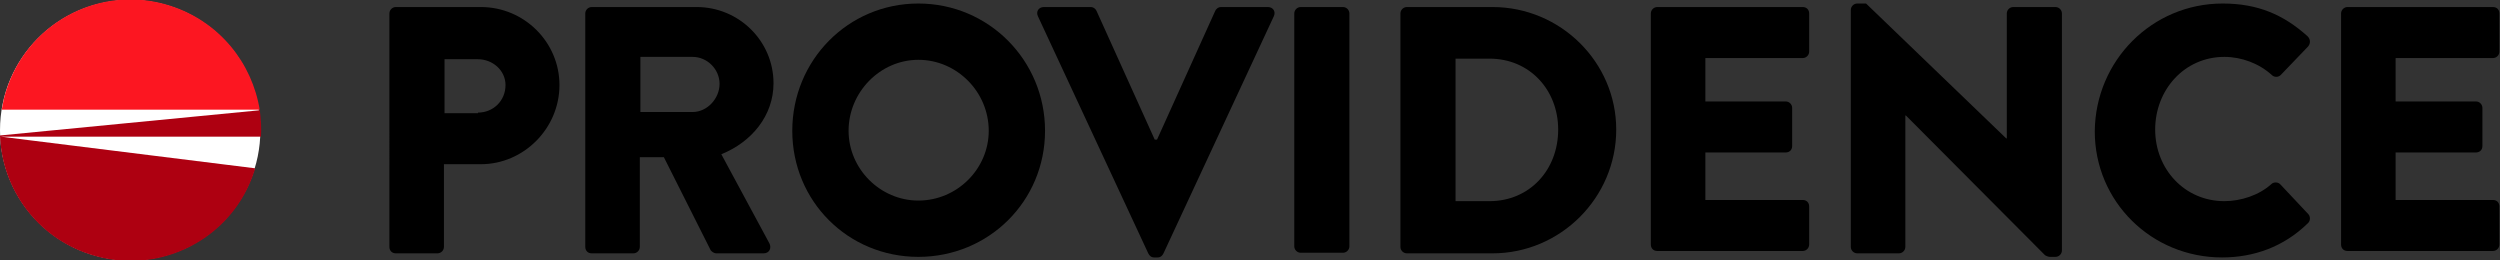 <?xml version="1.0" encoding="utf-8"?>
<svg version="1.1" baseProfile="tiny" id="Layer_1" xmlns="http://www.w3.org/2000/svg" xmlns:xlink="http://www.w3.org/1999/xlink"
	 x="0px" y="0px" viewBox="0 0 426.3 44.4" overflow="visible" xml:space="preserve">
<rect x="0" y="0" width="426.3" height="44.4" fill="#333333" stroke="none"/>
<g id="text">
	<path d="M66.4,2.3c0-0.6,0.5-1.1,1.1-1.1H82c7.4,0,13.4,6,13.4,13.3c0,7.4-6.1,13.5-13.4,13.5h-6.3v14.1
		c0,0.6-0.5,1.1-1.1,1.1h-7.1c-0.7,0-1.1-0.5-1.1-1.1V2.3z M81.5,19.2c2.6,0,4.7-2,4.7-4.7c0-2.5-2.2-4.4-4.7-4.4h-5.7v9.2H81.5z"/>
	<path d="M99.8,2.3c0-0.6,0.5-1.1,1.1-1.1h17.9c7.2,0,13.1,5.8,13.1,13c0,5.5-3.7,10-8.9,12.1l8.2,15.2
		c0.4,0.8,0,1.7-1,1.7h-8c-0.5,0-0.8-0.3-1-0.5l-8-15.9h-4.1v15.3c0,0.6-0.5,1.1-1.1,1.1h-7.1c-0.7,0-1.1-0.5-1.1-1.1V2.3z
		 M118.1,19.1c2.5,0,4.6-2.3,4.6-4.8c0-2.5-2.1-4.6-4.6-4.6h-8.9v9.4H118.1z"/>
	<path d="M156.6,0.6c12,0,21.6,9.7,21.6,21.7c0,12-9.6,21.5-21.6,21.5c-12,0-21.5-9.5-21.5-21.5
		C135.1,10.3,144.6,0.6,156.6,0.6z M156.6,34.2c6.6,0,12-5.4,12-11.9c0-6.6-5.4-12.1-12-12.1c-6.5,0-11.9,5.5-11.9,12.1
		C144.7,28.8,150.1,34.2,156.6,34.2z"/>
	<path d="M177,2.8c-0.4-0.8,0.1-1.6,1-1.6h8c0.5,0,0.9,0.4,1,0.7l9.9,21.9h0.4l9.9-21.9c0.1-0.3,0.5-0.7,1-0.7h8
		c0.9,0,1.4,0.8,1,1.6l-18.8,40.4c-0.2,0.4-0.5,0.7-1,0.7h-0.6c-0.5,0-0.8-0.3-1-0.7L177,2.8z"/>
	<path d="M220.7,2.3c0-0.6,0.5-1.1,1.1-1.1h7.2c0.6,0,1.1,0.5,1.1,1.1v39.7c0,0.6-0.5,1.1-1.1,1.1h-7.2
		c-0.6,0-1.1-0.5-1.1-1.1V2.3z"/>
	<path d="M238.8,2.3c0-0.6,0.5-1.1,1.1-1.1h14.6c11.6,0,21.1,9.4,21.1,20.9c0,11.6-9.5,21.1-21.1,21.1h-14.6
		c-0.6,0-1.1-0.5-1.1-1.1V2.3z M254,34.3c6.8,0,11.7-5.3,11.7-12.2c0-6.8-4.9-12.1-11.7-12.1h-5.8v24.3H254z"/>
	<path d="M281.5,2.3c0-0.6,0.5-1.1,1.1-1.1h24.8c0.7,0,1.1,0.5,1.1,1.1v6.5c0,0.6-0.5,1.1-1.1,1.1h-16.6v7.4h13.7
		c0.6,0,1.1,0.5,1.1,1.1v6.5c0,0.7-0.5,1.1-1.1,1.1h-13.7v8.1h16.6c0.7,0,1.1,0.5,1.1,1.1v6.5c0,0.6-0.5,1.1-1.1,1.1h-24.8
		c-0.7,0-1.1-0.5-1.1-1.1V2.3z"/>
	<path d="M315.6,1.7c0-0.6,0.5-1.1,1.1-1.1h1.5l23.9,23h0.1V2.3c0-0.6,0.5-1.1,1.1-1.1h7.2c0.6,0,1.1,0.5,1.1,1.1
		v40.4c0,0.6-0.5,1.1-1.1,1.1h-1c-0.2,0-0.7-0.2-0.8-0.3l-23.7-23.8h-0.1v22.4c0,0.6-0.5,1.1-1.1,1.1h-7.1c-0.6,0-1.1-0.5-1.1-1.1
		L315.6,1.7z"/>
	<path d="M379,0.6c6,0,10.4,1.9,14.5,5.6c0.5,0.5,0.5,1.2,0.1,1.7l-4.7,4.9c-0.4,0.4-1.1,0.4-1.5,0
		c-2.2-2-5.2-3.1-8.1-3.1c-6.8,0-11.8,5.6-11.8,12.4c0,6.7,5,12.2,11.8,12.2c2.8,0,5.9-1,8-2.9c0.4-0.4,1.2-0.4,1.6,0.1l4.7,5
		c0.4,0.4,0.4,1.2-0.1,1.6c-4.1,4-9.2,5.8-14.6,5.8c-12,0-21.7-9.5-21.7-21.5C357.3,10.3,367,0.6,379,0.6z"/>
	<path d="M399.2,2.3c0-0.6,0.5-1.1,1.1-1.1h24.8c0.7,0,1.1,0.5,1.1,1.1v6.5c0,0.6-0.5,1.1-1.1,1.1h-16.6v7.4h13.7
		c0.6,0,1.1,0.5,1.1,1.1v6.5c0,0.7-0.5,1.1-1.1,1.1h-13.7v8.1h16.6c0.7,0,1.1,0.5,1.1,1.1v6.5c0,0.6-0.5,1.1-1.1,1.1h-24.8
		c-0.7,0-1.1-0.5-1.1-1.1V2.3z"/>
</g>
<ellipse id="bg-white" fill="#FFFFFF" cx="22.2" cy="22.2" rx="22.2" ry="22.2"/>
<g id="iso">
	<path fill="#FC1621" d="M44.3,18.8C43,10.7,37.4,3.7,29.1,1C17.4-2.8,4.9,3.6,1.1,15.3c-0.4,1.1-0.6,2.3-0.8,3.4H44.3z"/>
	<path fill="#AE0011" d="M0.1,23.3h44.4c0.1-1.5,0-3-0.2-4.5L0,23.1c0.3,9.1,6.3,17.4,15.4,20.3c11.7,3.8,24.3-2.6,28-14.3
		c0-0.1,0.1-0.3,0.1-0.4L0.1,23.3z"/>
</g>
</svg>
